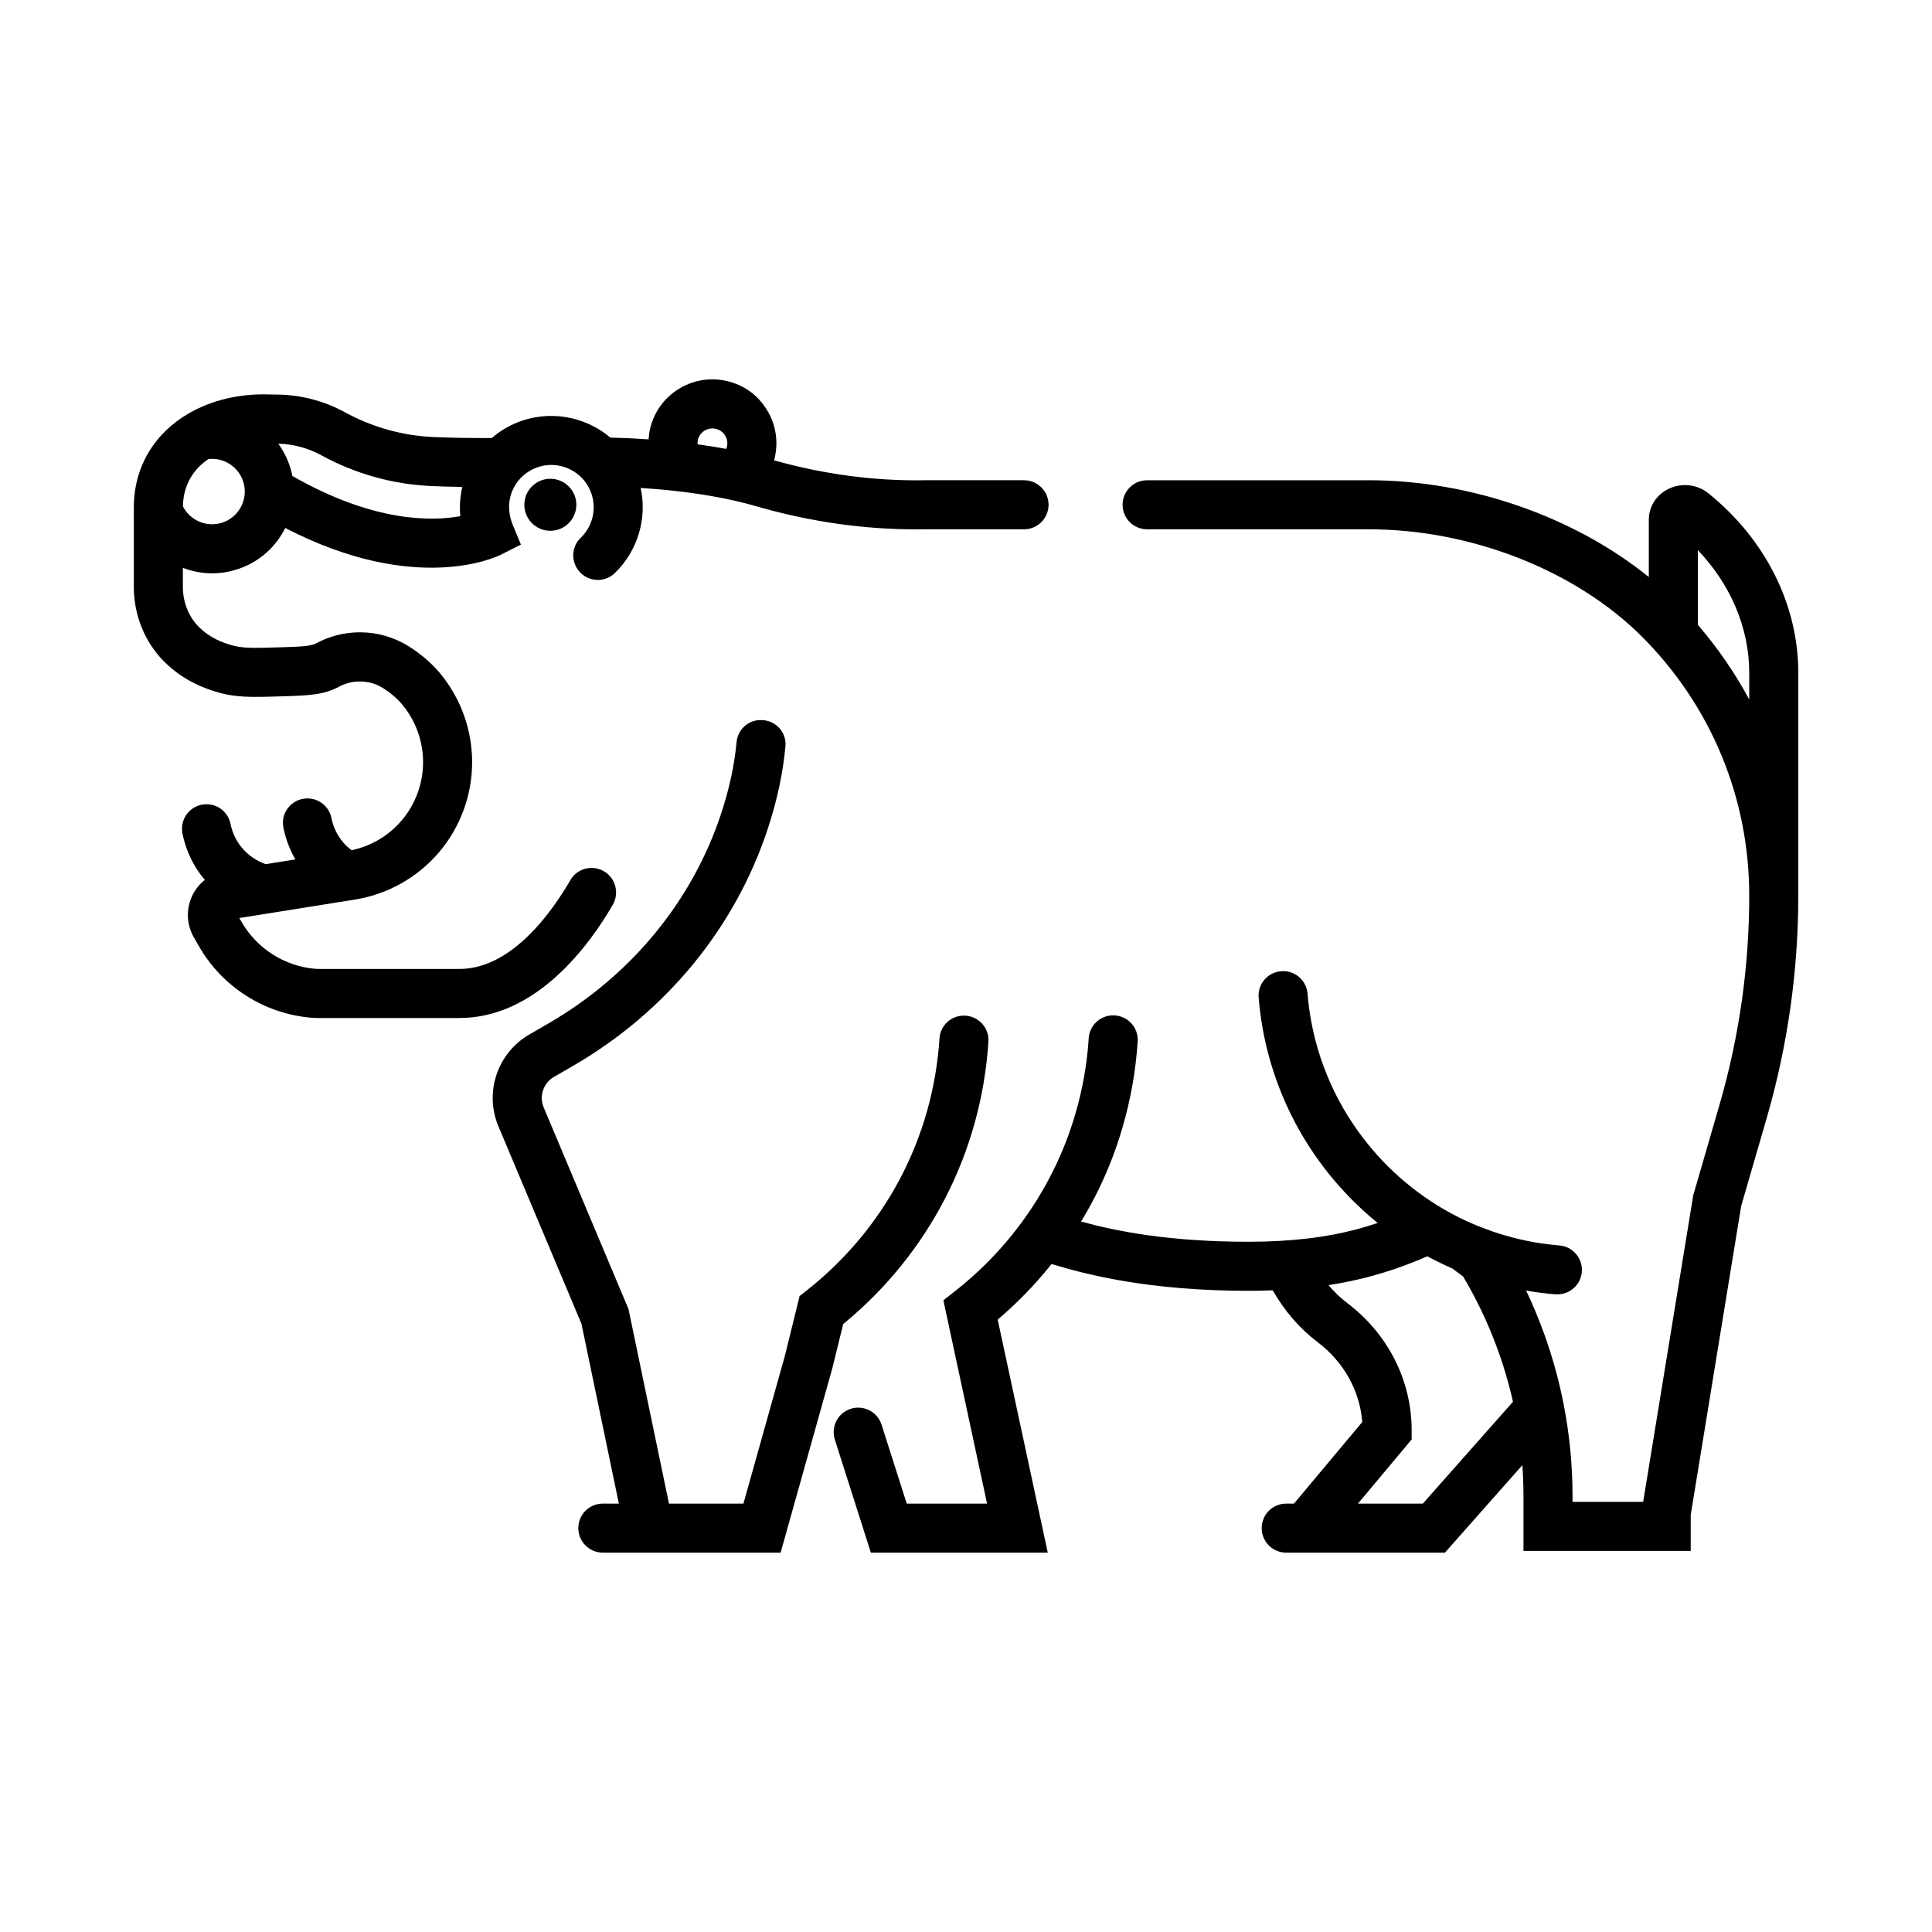 <?xml version="1.0"?>
<!DOCTYPE svg PUBLIC "-//W3C//DTD SVG 1.1//EN" "http://www.w3.org/Graphics/SVG/1.1/DTD/svg11.dtd">
<svg xmlns="http://www.w3.org/2000/svg" xmlns:xlink="http://www.w3.org/1999/xlink" enable-background="new 0 0 512 512" height="4096px" id="hippopotamus" version="1.1" viewBox="0 0 512 512" width="4096px" xml:space="preserve"><g><circle cx="145.845" cy="133.77" r="6.891"/><path d="M476.566,178.332c0-18.064-8.695-35.422-23.855-47.623c-2.934-2.36-7.051-2.82-10.484-1.175   c-3.252,1.558-5.273,4.695-5.273,8.189v15.195c-19.768-15.984-47.299-25.647-74.178-25.647h-58.779c-3.59,0-6.5,2.91-6.5,6.5l0,0   c0,3.59,2.91,6.5,6.5,6.5h58.779c27.084,0,54.807,10.899,72.35,28.442c18.338,18.348,28.438,42.731,28.438,68.66   c0,18.695-2.637,37.285-7.836,55.249l-7.002,24.131l-13.273,81.251h-18.715v-1.514c0-8.212-0.801-16.423-2.371-24.381   c-0.492-2.541-1.07-5.086-1.715-7.555c-2.021-7.774-4.779-15.309-8.215-22.537c1.193,0.207,2.391,0.396,3.59,0.55   c1.359,0.179,2.725,0.324,4.096,0.438c3.813,0.315,7.096-2.654,7.096-6.479l0,0c0-3.387-2.598-6.195-5.973-6.473   c-1.184-0.097-2.365-0.223-3.541-0.377c-4.779-0.615-9.498-1.733-14.068-3.296l-3.006-1.108c-1.959-0.76-3.906-1.599-5.809-2.546   c-1.633-0.808-3.23-1.679-4.748-2.589l-0.139-0.082c-0.242-0.137-0.482-0.285-0.719-0.431l-0.146-0.09   c-9.457-5.812-17.584-13.837-23.533-23.259c-0.494-0.765-0.984-1.57-1.502-2.461c-3.357-5.796-5.898-12.044-7.549-18.568   c-0.98-3.883-1.639-7.86-1.967-11.885c-0.275-3.387-3.076-6.004-6.473-6.004h-0.006c-3.764,0-6.787,3.191-6.486,6.943   c0.383,4.782,1.162,9.512,2.328,14.131c1.947,7.695,4.943,15.063,8.904,21.9c0.621,1.072,1.219,2.051,1.791,2.938   c4.975,7.876,11.275,14.938,18.525,20.829c-7.357,2.485-15.488,4.185-26.281,4.769c-2.486,0.14-5.166,0.211-7.959,0.211   c-21.168,0-35.176-2.823-44.361-5.361c1.791-2.961,3.455-6.01,4.947-9.139c2.383-4.972,4.391-10.217,5.957-15.57   c2.215-7.471,3.584-15.197,4.09-23.046c0.24-3.734-2.754-6.888-6.496-6.888l0,0c-3.41,0-6.258,2.637-6.477,6.04   c-0.441,6.886-1.643,13.66-3.586,20.218c-1.377,4.701-3.131,9.286-5.219,13.641c-2.293,4.813-5.004,9.425-8.051,13.697   l-0.182,0.256c-0.133,0.188-0.268,0.378-0.408,0.563l-0.107,0.149c-0.131,0.184-0.27,0.377-0.447,0.615   c-0.68,0.928-1.459,1.936-2.381,3.08c-4.385,5.438-9.414,10.4-14.946,14.748l-3.192,2.508l11.576,53.879h-21.292l-6.659-20.904   c-1.09-3.42-4.746-5.311-8.167-4.221l0,0c-3.42,1.09-5.31,4.746-4.22,8.167l9.544,29.958h46.884L264.4,349.71   c5.063-4.304,9.713-9.073,13.863-14.22c0.143-0.177,0.275-0.345,0.412-0.518c9.367,2.869,25.941,7.105,52.186,7.105   c2.211,0,4.361-0.043,6.416-0.124c3.186,5.521,7.148,10.126,11.879,13.704c6.967,5.274,11.207,12.902,11.861,21.192l-18.098,21.618   h-2.059c-3.59,0-6.5,2.91-6.5,6.5l0,0c0,3.59,2.91,6.5,6.5,6.5h42.059l20.52-23.184c0.197,2.728,0.297,5.466,0.297,8.205v14.514   h44.324v-9.549l13.367-81.832l6.785-23.383c5.541-19.143,8.35-38.948,8.35-58.866h0.004V178.332z M377.066,398.469h-17.191   l14.23-17v-2.362c0-13.26-6.234-25.585-17.105-33.815c-1.787-1.352-3.43-2.931-4.932-4.722c10.895-1.677,19.076-4.559,26.209-7.634   c0.912,0.494,1.834,0.976,2.764,1.436c1.256,0.625,2.531,1.22,3.82,1.781l2.871,2.119c5.49,9.236,9.635,19.162,12.338,29.563   c0.313,1.199,0.604,2.42,0.881,3.648L377.066,398.469z M449.953,165.591V145.79c8.725,9.15,13.613,20.69,13.613,32.542v7.045   C459.797,178.362,455.246,171.729,449.953,165.591z"/><path d="M223.458,350.887c22.831-18.725,36.595-45.594,38.485-74.842c0.24-3.736-2.742-6.897-6.487-6.9l0,0   c-3.412-0.004-6.261,2.632-6.48,6.037c-1.699,26.308-14.358,50.432-35.315,66.9l-1.755,1.379l-3.871,15.73l-11.016,39.277h-19.733   l-10.719-51.526l-22.488-53.479c-1.25-2.973-0.088-6.435,2.702-8.052l5.123-2.969c24.594-14.254,42.903-36.542,51.553-62.758   c2.493-7.556,4.064-14.906,4.694-21.937c0.334-3.73-2.674-6.92-6.419-6.92h-0.188c-3.33,0-6.049,2.568-6.352,5.884   c-0.547,5.999-1.914,12.331-4.081,18.9c-7.651,23.188-23.89,42.928-45.726,55.583l-5.124,2.97   c-8.458,4.902-11.956,15.326-8.166,24.338l22,52.32l9.912,47.646h-4.247c-3.589,0-6.5,2.91-6.5,6.5l0,0c0,3.59,2.911,6.5,6.5,6.5   h47.114l13.706-48.869L223.458,350.887z"/><path d="M159.423,230.573L159.423,230.573c-3.047-1.361-6.62-0.197-8.289,2.693c-4.773,8.266-15.467,23.517-29.392,23.517h-37.07   c-0.506,0-0.886-0.013-1.199-0.041c-8.119-0.719-15.395-5.366-19.458-12.424l-0.591-1.03l30.639-4.892   c8.651-1.383,16.55-5.817,22.24-12.486c5.685-6.663,8.815-15.162,8.815-23.932c0-8.491-2.96-16.783-8.329-23.34   c-2.236-2.74-5.07-5.205-8.448-7.343c-3.892-2.439-8.372-3.728-12.955-3.728c-4.06,0-8.095,1.023-11.67,2.959   c-1.426,0.772-4.419,0.862-9.379,1.012l-0.825,0.025c-6.709,0.204-9.485,0.29-12.748-0.758c-1.619-0.52-4.987-1.602-8-4.602   l-0.124-0.124c-2.656-2.68-4.179-6.52-4.179-10.533v-5.064c2.446,0.939,5.065,1.456,7.747,1.456c2.051,0,4.136-0.294,6.199-0.911   c5.546-1.659,10.114-5.378,12.862-10.473c0.114-0.211,0.202-0.431,0.308-0.644c34.682,17.98,56.127,7.614,57.082,7.132l5.392-2.716   l-2.176-5.249c-1.104-2.662-1.315-5.658-0.35-8.372c1.243-3.493,4.043-6.104,7.667-7.102c4.923-1.354,10.275,0.924,12.737,5.396   c2.578,4.682,1.466,10.214-2.092,13.596c-1.906,1.812-2.42,4.654-1.414,7.083v0c1.763,4.251,7.259,5.367,10.558,2.157   c5.906-5.747,8.593-14.272,6.802-22.519c10.604,0.665,20.235,2.087,28.272,4.195c0.752,0.197,1.496,0.403,2.294,0.636l0.614,0.176   c0.442,0.127,0.883,0.254,1.258,0.353c13.447,3.728,27.092,5.614,40.636,5.614c0.648,0,1.3-0.004,1.948-0.013l26.577-0.006   c3.588,0,6.498-2.911,6.498-6.5v-0.001c0-3.59-2.91-6.5-6.5-6.5h-26.265l-0.532,0.01c-12.907,0.175-25.985-1.554-38.959-5.149   c-0.168-0.044-0.335-0.094-0.502-0.141c0.054-0.195,0.121-0.383,0.168-0.581c1.312-5.526-0.174-11.279-4.191-15.602   c-1.5-1.615-3.335-2.911-5.355-3.794c-5.292-2.315-11.1-1.883-15.851,1.046c-3.856,2.376-6.555,6.112-7.601,10.52   c-0.225,0.947-0.351,1.901-0.413,2.853c-3.297-0.227-6.676-0.385-10.125-0.47c-6.709-5.658-16.271-7.48-24.921-3.895   c-2.436,1.01-4.614,2.38-6.511,4.013c-6.048,0.022-11.184-0.067-15.634-0.27c-8.072-0.367-16.124-2.634-23.281-6.553   c-2.735-1.501-5.646-2.66-8.635-3.439c-3.012-0.793-6.118-1.213-9.22-1.248l-2.207-0.028c-7.771-0.276-15.13,1.478-21.129,4.902   c-0.077,0.022-0.154,0.034-0.231,0.057l0.019,0.063c-2.19,1.272-4.2,2.762-5.971,4.469c-5.608,5.405-8.573,12.498-8.573,20.511   v1.923l-0.027,0.008c0.008,0.026,0.019,0.051,0.027,0.078v18.993c0,7.414,2.896,14.588,7.937,19.675l0.155,0.156   c5.271,5.247,11.058,7.105,13.235,7.805c5.396,1.733,9.809,1.599,17.121,1.375l0.82-0.025c6.883-0.208,11.037-0.333,15.177-2.574   c3.567-1.933,8.113-1.791,11.507,0.337c2.169,1.373,3.955,2.909,5.312,4.571c3.478,4.249,5.394,9.615,5.394,15.112   c0,5.679-2.026,11.182-5.705,15.494c-3.428,4.018-8.098,6.76-13.239,7.848c-1.05-0.793-1.992-1.713-2.786-2.775   c-1.455-1.953-2.2-3.992-2.562-5.782c-0.56-2.772-2.869-4.846-5.683-5.137l0,0c-4.336-0.449-7.903,3.423-7.042,7.696   c0.527,2.613,1.491,5.521,3.182,8.429l-7.904,1.262c-2.139-0.789-4.721-2.238-6.734-4.931c-1.457-1.955-2.202-3.993-2.563-5.781   c-0.56-2.771-2.867-4.844-5.678-5.136l-0.006,0c-4.361-0.454-7.908,3.452-7.037,7.749c0.684,3.372,2.096,7.229,4.865,10.945   c0.344,0.46,0.698,0.895,1.056,1.317c-1.389,1.111-2.542,2.521-3.329,4.173c-1.69,3.547-1.525,7.696,0.431,11.082l1.358,2.367   c6.183,10.739,17.242,17.803,29.581,18.895c0.922,0.082,1.781,0.092,2.347,0.092h37.07c20.524,0,34.582-19.521,40.644-29.987   C164.327,236.444,162.959,232.153,159.423,230.573z M184.941,116.581c0.244-1.028,0.874-1.9,1.774-2.455   c0.9-0.555,1.961-0.725,2.991-0.482c1.028,0.244,1.9,0.874,2.455,1.774c0.555,0.899,0.726,1.961,0.482,2.99   c-0.046,0.193-0.118,0.375-0.19,0.556c-2.445-0.456-4.979-0.862-7.592-1.219C184.835,117.358,184.849,116.968,184.941,116.581z    M63.828,134.381c-1.1,2.039-2.928,3.527-5.146,4.19c-4.072,1.218-8.343-0.714-10.206-4.374c0.08-4.307,1.611-7.944,4.579-10.804   c0.656-0.632,1.391-1.2,2.16-1.737c4.091-0.467,8.068,2.042,9.289,6.123C65.168,129.998,64.928,132.342,63.828,134.381z    M85.158,120.657c8.892,4.869,18.9,7.684,28.94,8.14c2.579,0.118,5.372,0.198,8.409,0.244c-0.579,2.51-0.766,5.123-0.514,7.744   c-7.352,1.362-22.839,1.757-44.521-10.648c-0.137-0.698-0.308-1.394-0.514-2.083c-0.706-2.36-1.805-4.528-3.205-6.469   c1.924,0.049,3.843,0.314,5.722,0.809C81.446,118.907,83.356,119.668,85.158,120.657z"/></g></svg>

